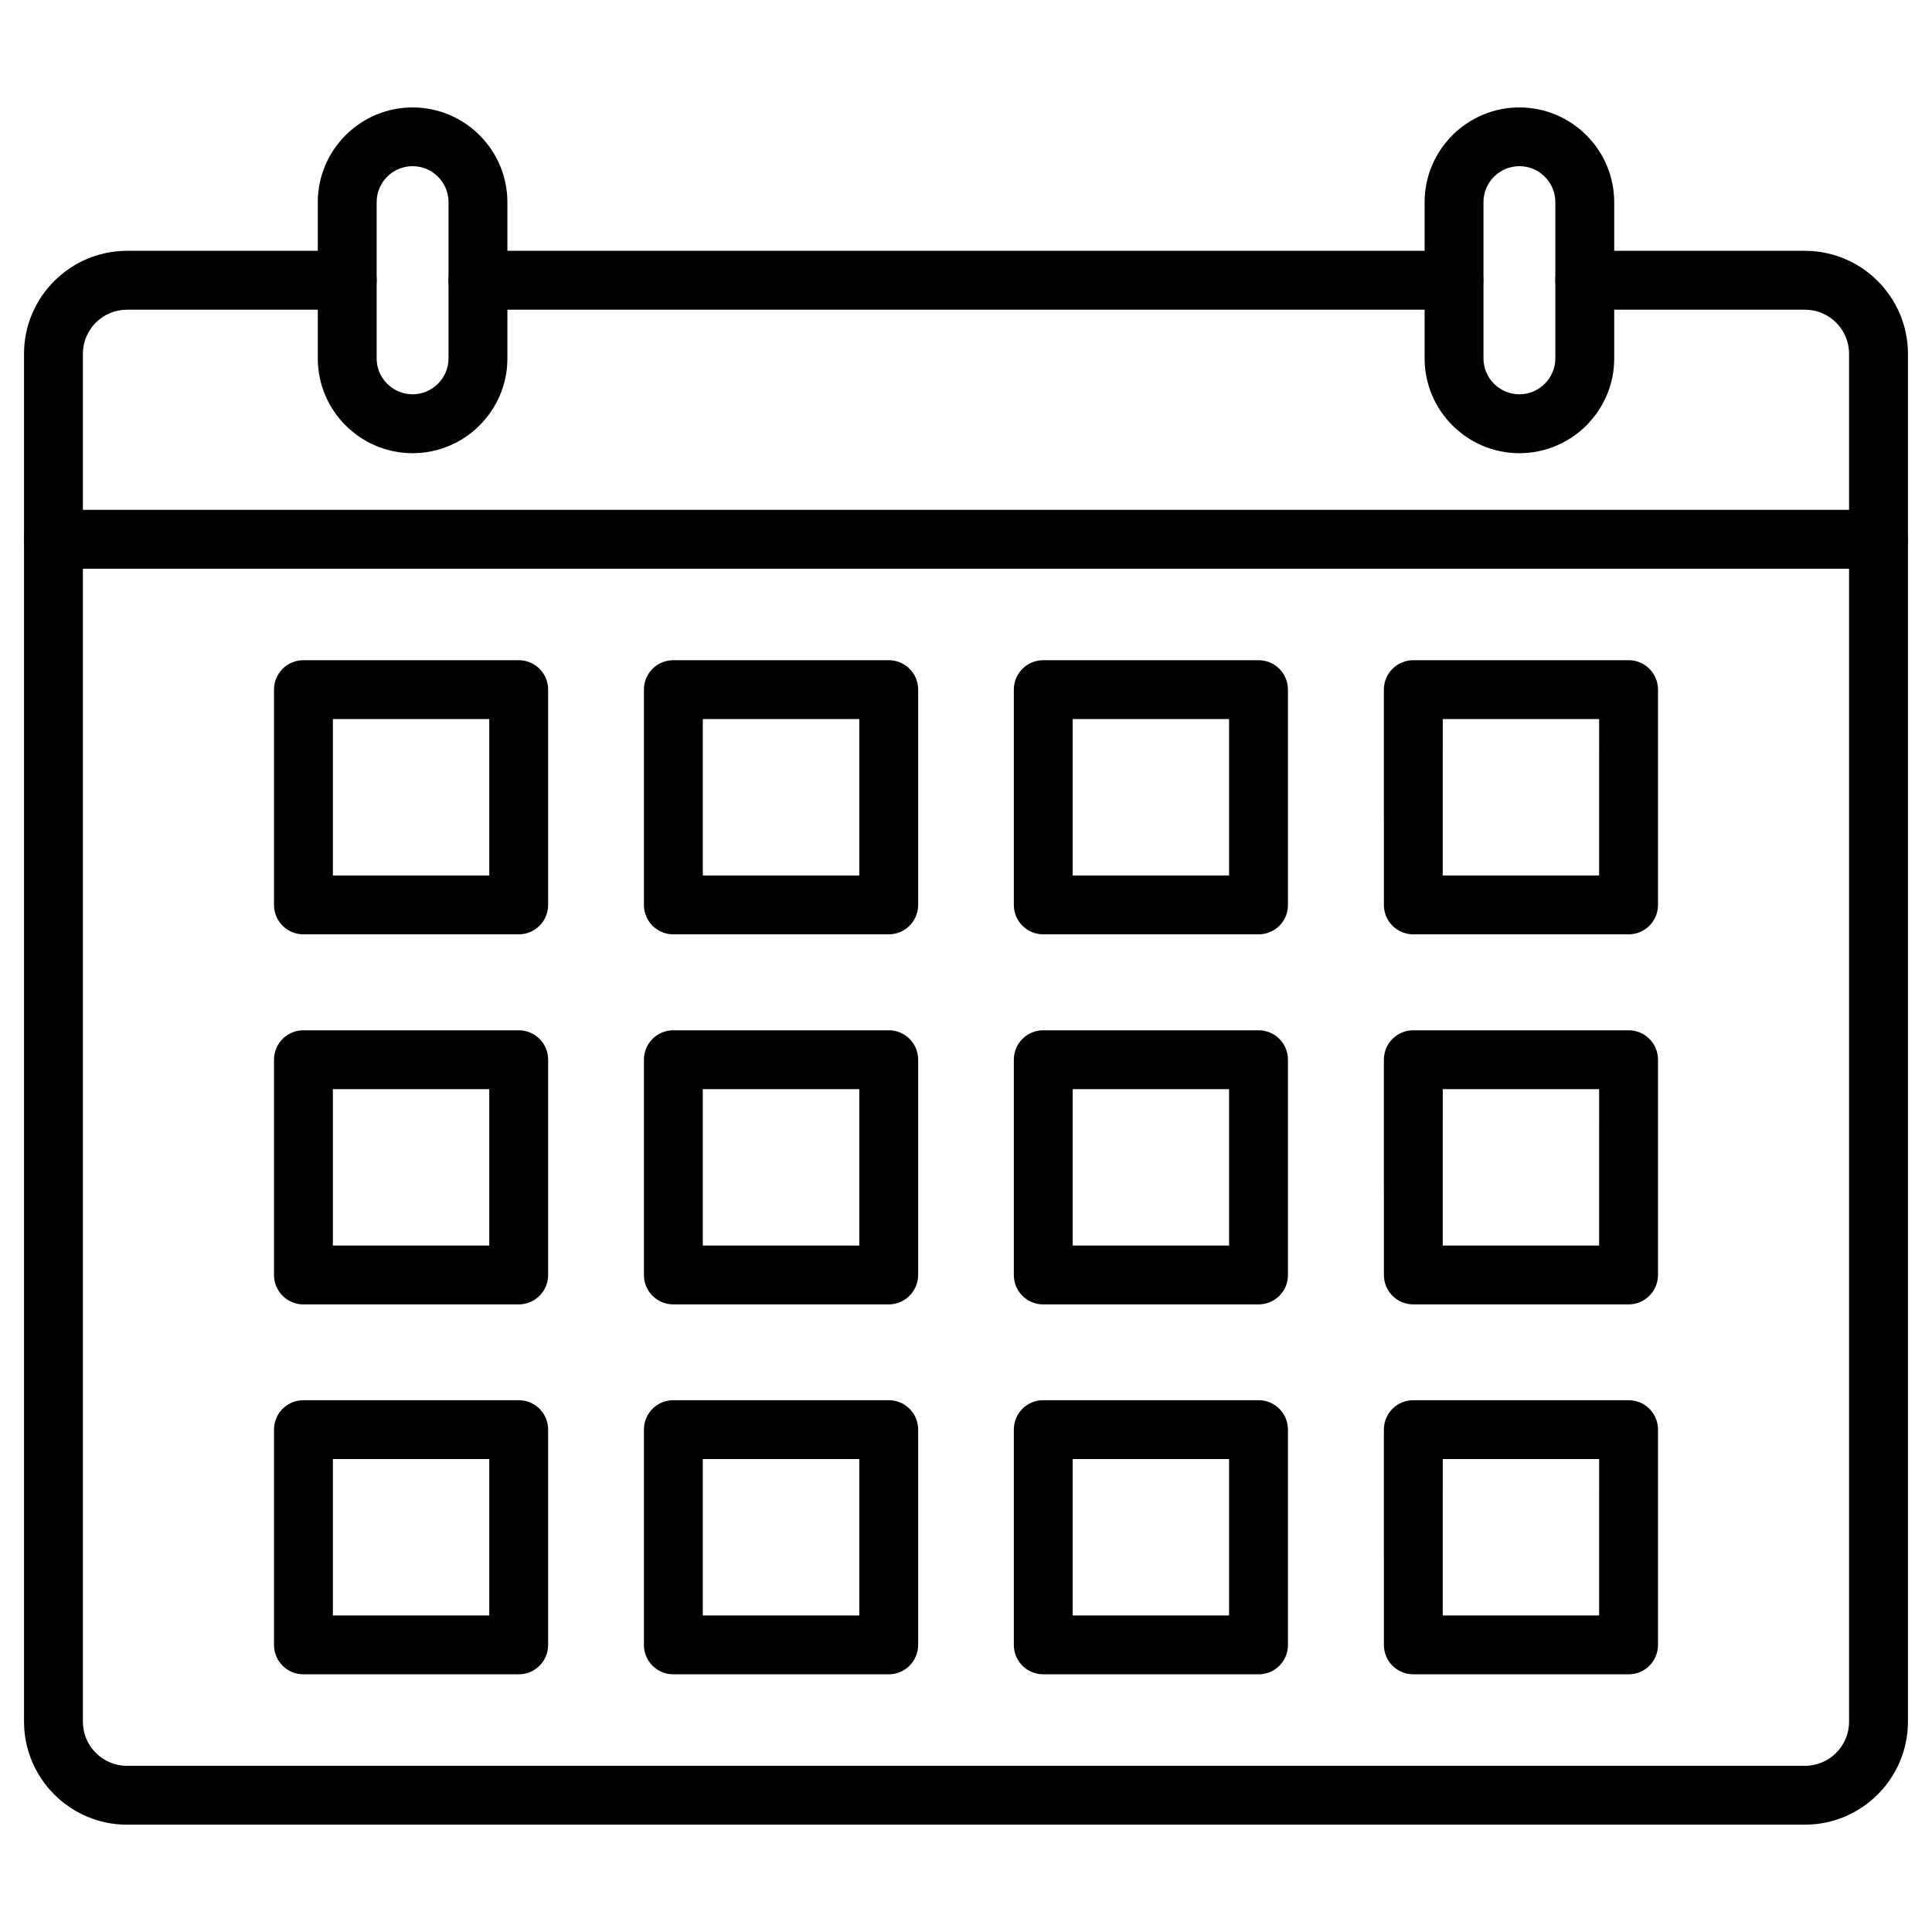 <?xml version="1.0" encoding="UTF-8"?>
<!-- Uploaded to: ICON Repo, www.svgrepo.com, Generator: ICON Repo Mixer Tools -->
<svg fill="#000000" width="800px" height="800px" version="1.1" viewBox="144 144 512 512" xmlns="http://www.w3.org/2000/svg">
 <g>
  <path d="m529.33 226.07h-258.67c-4.324 0-7.801-3.477-7.801-7.801s3.477-7.801 7.801-7.801h258.63c4.324 0 7.801 3.477 7.801 7.801 0.004 4.324-3.477 7.801-7.766 7.801z"/>
  <path d="m622.32 627.56h-444.65c-15.051 0-27.305-12.254-27.305-27.305v-362.48c0-15.051 12.254-27.305 27.305-27.305h58.344c4.324 0 7.801 3.477 7.801 7.801s-3.477 7.801-7.801 7.801h-58.344c-6.469 0-11.703 5.234-11.703 11.703v362.48c0 6.469 5.234 11.703 11.703 11.703h444.65c6.469 0 11.703-5.234 11.703-11.703v-362.48c0-6.469-5.234-11.703-11.703-11.703h-58.344c-4.324 0-7.801-3.477-7.801-7.801s3.477-7.801 7.801-7.801h58.344c15.051 0 27.305 12.254 27.305 27.305v362.48c0 15.047-12.254 27.301-27.305 27.301z"/>
  <path d="m641.83 294.72h-483.66c-4.324 0-7.801-3.477-7.801-7.801s3.477-7.801 7.801-7.801h483.66c4.324 0 7.801 3.477 7.801 7.801s-3.481 7.801-7.801 7.801z"/>
  <path d="m253.34 264.1c-13.848 0-25.125-11.277-25.125-25.125v-41.379c0-13.848 11.277-25.125 25.125-25.125s25.125 11.277 25.125 25.125v41.41c0 13.812-11.277 25.094-25.125 25.094zm0-76.062c-5.266 0-9.523 4.289-9.523 9.523v41.41c0 5.266 4.289 9.523 9.523 9.523s9.523-4.289 9.523-9.523v-41.375c0-5.266-4.258-9.559-9.523-9.559z"/>
  <path d="m546.66 264.1c-13.848 0-25.125-11.277-25.125-25.125v-41.379c0-13.848 11.277-25.125 25.125-25.125s25.125 11.277 25.125 25.125v41.41c0 13.812-11.277 25.094-25.125 25.094zm0-76.062c-5.266 0-9.523 4.289-9.523 9.523v41.41c0 5.266 4.289 9.523 9.523 9.523s9.523-4.289 9.523-9.523v-41.375c0-5.266-4.258-9.559-9.523-9.559z"/>
  <path d="m281.46 391.61h-57.043c-4.324 0-7.801-3.477-7.801-7.801v-57.047c0-4.324 3.477-7.801 7.801-7.801h57.043c4.324 0 7.801 3.477 7.801 7.801v57.043c0 4.324-3.477 7.805-7.801 7.805zm-49.242-15.602h41.441v-41.445h-41.441z"/>
  <path d="m379.52 391.61h-57.074c-4.324 0-7.801-3.477-7.801-7.801v-57.047c0-4.324 3.477-7.801 7.801-7.801h57.074c4.324 0 7.801 3.477 7.801 7.801v57.043c0 4.324-3.508 7.805-7.801 7.805zm-49.273-15.602h41.473v-41.445h-41.473z"/>
  <path d="m477.55 391.61h-57.074c-4.324 0-7.801-3.477-7.801-7.801v-57.047c0-4.324 3.477-7.801 7.801-7.801h57.043c4.324 0 7.801 3.477 7.801 7.801v57.043c0.035 4.324-3.477 7.805-7.769 7.805zm-49.273-15.602h41.441v-41.445h-41.441z"/>
  <path d="m575.59 391.61h-57.043c-4.324 0-7.801-3.477-7.801-7.801l-0.004-57.047c0-4.324 3.477-7.801 7.801-7.801h57.043c4.324 0 7.801 3.477 7.801 7.801v57.043c0.004 4.324-3.477 7.805-7.797 7.805zm-49.246-15.602h41.441l0.004-41.445h-41.441z"/>
  <path d="m281.46 489.68h-57.043c-4.324 0-7.801-3.477-7.801-7.801v-57.043c0-4.324 3.477-7.801 7.801-7.801h57.043c4.324 0 7.801 3.477 7.801 7.801v57.043c0 4.293-3.477 7.801-7.801 7.801zm-49.242-15.602h41.441v-41.441h-41.441z"/>
  <path d="m379.52 489.68h-57.074c-4.324 0-7.801-3.477-7.801-7.801v-57.043c0-4.324 3.477-7.801 7.801-7.801h57.074c4.324 0 7.801 3.477 7.801 7.801v57.043c0 4.293-3.508 7.801-7.801 7.801zm-49.273-15.602h41.473v-41.441h-41.473z"/>
  <path d="m477.55 489.68h-57.074c-4.324 0-7.801-3.477-7.801-7.801v-57.043c0-4.324 3.477-7.801 7.801-7.801h57.043c4.324 0 7.801 3.477 7.801 7.801v57.043c0.035 4.293-3.477 7.801-7.769 7.801zm-49.273-15.602h41.441v-41.441h-41.441z"/>
  <path d="m575.59 489.68h-57.043c-4.324 0-7.801-3.477-7.801-7.801l-0.004-57.043c0-4.324 3.477-7.801 7.801-7.801h57.043c4.324 0 7.801 3.477 7.801 7.801v57.043c0.004 4.293-3.477 7.801-7.797 7.801zm-49.246-15.602h41.441l0.004-41.441h-41.441z"/>
  <path d="m281.46 587.71h-57.043c-4.324 0-7.801-3.477-7.801-7.801v-57.043c0-4.324 3.477-7.801 7.801-7.801h57.043c4.324 0 7.801 3.477 7.801 7.801v57.043c0 4.324-3.477 7.801-7.801 7.801zm-49.242-15.602h41.441v-41.441h-41.441z"/>
  <path d="m379.52 587.71h-57.074c-4.324 0-7.801-3.477-7.801-7.801v-57.043c0-4.324 3.477-7.801 7.801-7.801h57.074c4.324 0 7.801 3.477 7.801 7.801v57.043c0 4.324-3.508 7.801-7.801 7.801zm-49.273-15.602h41.473v-41.441h-41.473z"/>
  <path d="m477.55 587.71h-57.074c-4.324 0-7.801-3.477-7.801-7.801v-57.043c0-4.324 3.477-7.801 7.801-7.801h57.043c4.324 0 7.801 3.477 7.801 7.801v57.043c0.035 4.324-3.477 7.801-7.769 7.801zm-49.273-15.602h41.441v-41.441h-41.441z"/>
  <path d="m575.59 587.71h-57.043c-4.324 0-7.801-3.477-7.801-7.801l-0.004-57.043c0-4.324 3.477-7.801 7.801-7.801h57.043c4.324 0 7.801 3.477 7.801 7.801v57.043c0.004 4.324-3.477 7.801-7.797 7.801zm-49.246-15.602h41.441l0.004-41.441h-41.441z"/>
 </g>
</svg>